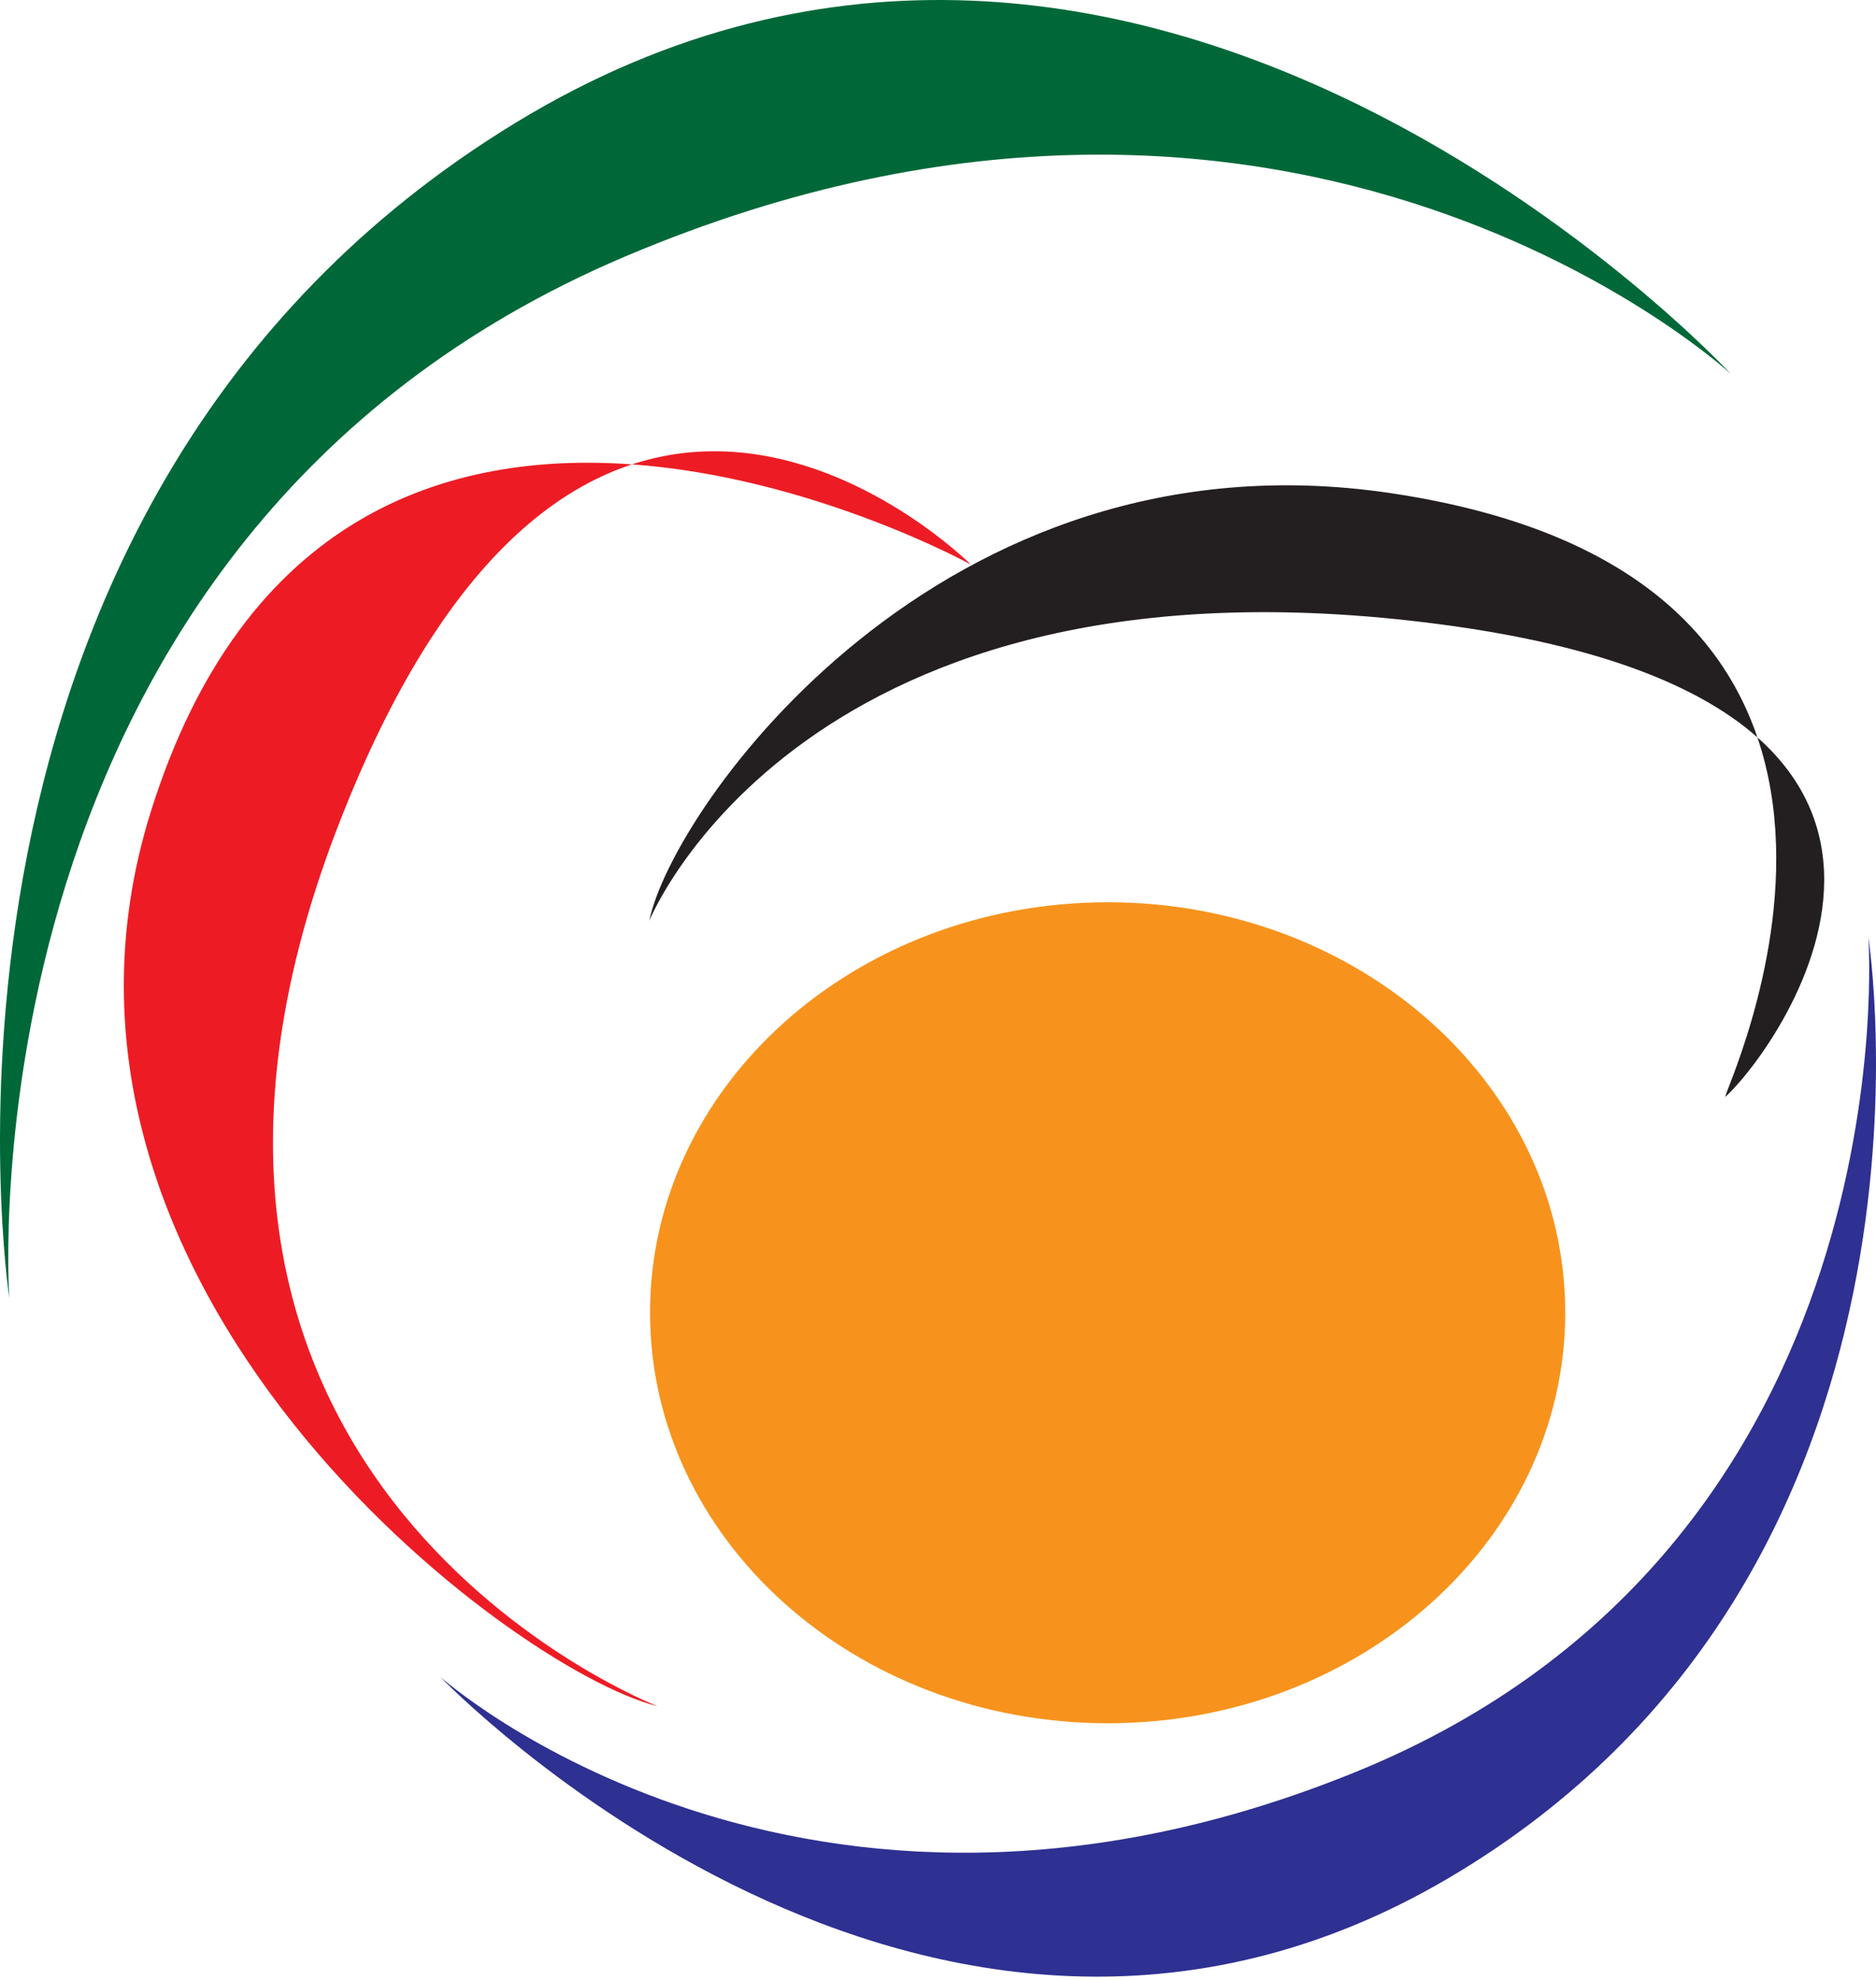 <svg width="200" height="211" viewBox="0 0 200 211" fill="none" xmlns="http://www.w3.org/2000/svg">
<path d="M166.869 139.906C166.869 164.069 145.032 183.673 118.108 183.673C91.133 183.673 69.301 164.069 69.301 139.906C69.301 115.769 91.133 96.168 118.108 96.168C145.032 96.168 166.869 115.769 166.869 139.906Z" fill="#F7931D"/>
<path d="M0.993 138.374C0.993 138.374 -11.87 53.787 55.004 13.063C121.921 -27.669 184.537 39.865 184.537 39.865C184.537 39.865 138.24 -2.957 66.734 27.302C-4.794 57.565 0.993 138.374 0.993 138.374Z" fill="#006838"/>
<path d="M70.105 181.858C70.105 181.858 8.989 158.269 35.985 88.187C62.574 19.207 103.502 60.174 103.502 60.174C103.502 60.174 35.954 22.869 16.055 86.584C0.255 137.237 54.475 178.015 70.105 181.858Z" fill="#ED1C24"/>
<path d="M69.224 98.133C69.224 98.133 85.545 57.594 153.508 66.537C216.253 74.778 189.806 111.561 183.96 116.886C182.969 117.833 211.016 61.91 148.272 52.564C100.202 45.402 71.632 86.222 69.224 98.133Z" fill="#231F20"/>
<path d="M199.186 99.907C199.186 99.907 209.804 167.661 154.325 200.24C98.809 232.837 46.923 178.718 46.923 178.718C46.923 178.718 85.291 213.036 144.605 188.835C203.935 164.628 199.186 99.907 199.186 99.907Z" fill="#2E3092"/>
</svg>

